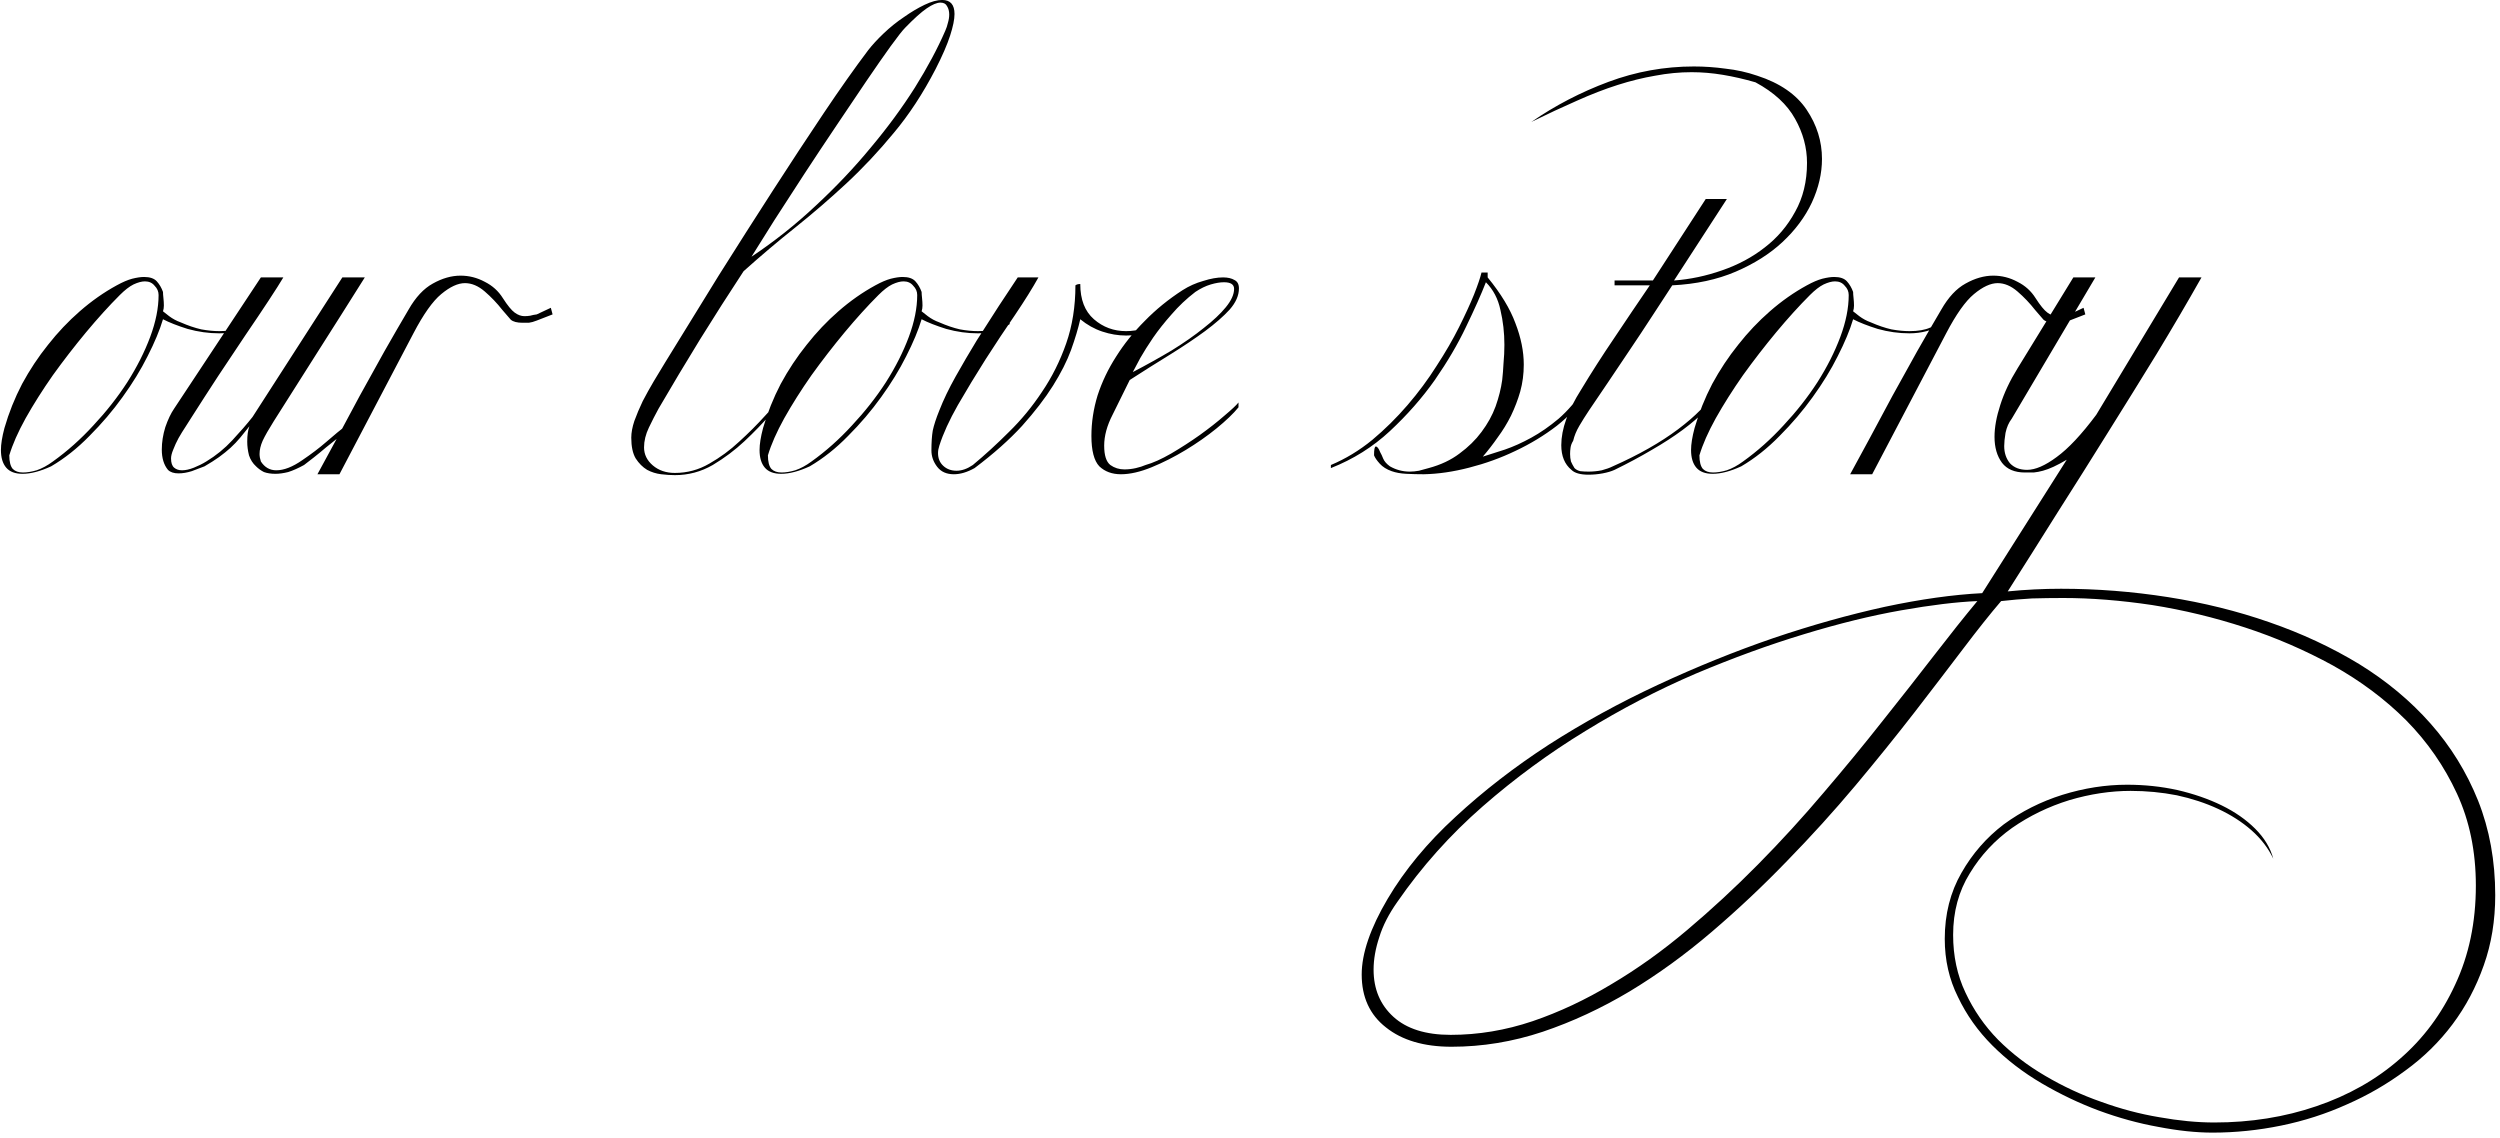 <?xml version="1.0" encoding="UTF-8"?> <svg xmlns="http://www.w3.org/2000/svg" width="369" height="168" viewBox="0 0 369 168" fill="none"><path d="M37.057 47.835C36.451 48.312 35.736 48.658 34.912 48.875C34.089 49.092 33.244 49.2 32.377 49.2C30.817 49.2 29.257 48.983 27.697 48.55C26.181 48.073 24.967 47.597 24.057 47.12C23.581 48.723 22.822 50.543 21.782 52.58C20.786 54.573 19.551 56.588 18.077 58.625C16.647 60.618 15.022 62.525 13.202 64.345C11.426 66.165 9.541 67.66 7.547 68.83C5.944 69.567 4.536 69.935 3.322 69.935C2.239 69.935 1.437 69.632 0.917 69.025C0.397 68.418 0.137 67.552 0.137 66.425C0.137 65.558 0.311 64.475 0.657 63.175C1.307 60.922 2.174 58.755 3.257 56.675C4.384 54.595 5.662 52.667 7.092 50.89C8.522 49.07 10.082 47.423 11.772 45.95C13.506 44.433 15.326 43.155 17.232 42.115C18.099 41.638 18.857 41.313 19.507 41.14C20.201 40.967 20.786 40.88 21.262 40.88C22.129 40.88 22.757 41.097 23.147 41.53C23.537 41.963 23.841 42.483 24.057 43.09C24.057 43.307 24.079 43.61 24.122 44C24.166 44.39 24.187 44.758 24.187 45.105C24.187 45.408 24.144 45.69 24.057 45.95C24.187 46.037 24.491 46.275 24.967 46.665C25.487 47.055 26.051 47.358 26.657 47.575C27.741 48.052 28.759 48.398 29.712 48.615C30.666 48.788 31.554 48.875 32.377 48.875C33.634 48.875 34.652 48.702 35.432 48.355C36.256 48.008 36.797 47.662 37.057 47.315V47.835ZM23.407 43.545C23.407 43.025 23.212 42.57 22.822 42.18C22.476 41.747 21.999 41.53 21.392 41.53C20.916 41.53 20.352 41.682 19.702 41.985C19.096 42.288 18.424 42.808 17.687 43.545C16.084 45.148 14.416 46.99 12.682 49.07C10.992 51.107 9.367 53.208 7.807 55.375C6.291 57.542 4.947 59.665 3.777 61.745C2.651 63.782 1.849 65.602 1.372 67.205C1.372 68.158 1.546 68.83 1.892 69.22C2.239 69.567 2.737 69.74 3.387 69.74C3.994 69.74 4.666 69.632 5.402 69.415C6.182 69.155 6.984 68.722 7.807 68.115C9.931 66.598 11.924 64.822 13.787 62.785C15.694 60.748 17.362 58.625 18.792 56.415C20.222 54.162 21.349 51.93 22.172 49.72C22.996 47.51 23.407 45.452 23.407 43.545ZM53.846 40.945C51.506 44.672 49.231 48.268 47.021 51.735C44.854 55.158 42.644 58.647 40.391 62.2C39.654 63.37 39.112 64.323 38.766 65.06C38.462 65.753 38.311 66.403 38.311 67.01C38.311 67.357 38.376 67.725 38.506 68.115C39.069 68.982 39.827 69.415 40.781 69.415C41.907 69.415 43.186 68.917 44.616 67.92C45.959 67.01 47.129 66.122 48.126 65.255C49.166 64.345 50.292 63.413 51.506 62.46L51.961 62.915C51.354 63.392 50.726 63.912 50.076 64.475C49.426 64.995 48.776 65.515 48.126 66.035C47.519 66.555 46.912 67.053 46.306 67.53C45.742 67.963 45.266 68.332 44.876 68.635C44.009 69.112 43.229 69.458 42.536 69.675C41.842 69.848 41.214 69.935 40.651 69.935C40.001 69.935 39.437 69.848 38.961 69.675C38.527 69.458 38.137 69.177 37.791 68.83C37.314 68.397 36.967 67.855 36.751 67.205C36.577 66.512 36.491 65.84 36.491 65.19C36.491 64.237 36.599 63.478 36.816 62.915C36.339 63.522 35.884 64.085 35.451 64.605C35.017 65.125 34.541 65.623 34.021 66.1C33.544 66.533 32.981 66.988 32.331 67.465C31.724 67.898 31.009 68.353 30.186 68.83C29.622 69.047 28.994 69.285 28.301 69.545C27.607 69.762 26.957 69.87 26.351 69.87C25.657 69.87 25.137 69.697 24.791 69.35C24.184 68.613 23.881 67.617 23.881 66.36C23.881 65.277 24.054 64.172 24.401 63.045C24.791 61.918 25.224 61.008 25.701 60.315L38.506 40.945H41.821C41.387 41.682 40.672 42.808 39.676 44.325C38.679 45.842 37.531 47.553 36.231 49.46C34.974 51.367 33.631 53.382 32.201 55.505C30.814 57.628 29.514 59.643 28.301 61.55C28.041 61.94 27.737 62.417 27.391 62.98C27.044 63.5 26.697 64.063 26.351 64.67C26.047 65.233 25.787 65.797 25.571 66.36C25.354 66.88 25.246 67.313 25.246 67.66C25.246 68.31 25.397 68.765 25.701 69.025C26.004 69.285 26.394 69.415 26.871 69.415C27.391 69.415 27.976 69.285 28.626 69.025C29.276 68.765 29.882 68.462 30.446 68.115C31.876 67.248 33.154 66.208 34.281 64.995C35.451 63.738 36.447 62.59 37.271 61.55L50.531 40.945H53.846ZM81.563 46.405L79.223 47.315C78.79 47.488 78.4 47.597 78.053 47.64C77.75 47.64 77.446 47.64 77.143 47.64C76.32 47.64 75.735 47.488 75.388 47.185C75.085 46.838 74.673 46.362 74.153 45.755C73.373 44.758 72.506 43.848 71.553 43.025C70.6 42.202 69.625 41.79 68.628 41.79C67.588 41.79 66.418 42.332 65.118 43.415C63.861 44.455 62.496 46.383 61.023 49.2L50.103 70H46.853C47.676 68.483 48.63 66.728 49.713 64.735C50.796 62.698 51.923 60.597 53.093 58.43C54.306 56.22 55.52 54.032 56.733 51.865C57.99 49.655 59.181 47.597 60.308 45.69C61.348 43.87 62.54 42.592 63.883 41.855C65.27 41.075 66.635 40.685 67.978 40.685C69.235 40.685 70.426 40.988 71.553 41.595C72.68 42.158 73.568 42.96 74.218 44C74.911 45.083 75.496 45.798 75.973 46.145C76.45 46.492 76.926 46.665 77.403 46.665C77.706 46.665 77.988 46.643 78.248 46.6C78.551 46.513 78.876 46.448 79.223 46.405L81.303 45.43L81.563 46.405ZM140.886 2.075C140.886 2.855 140.67 3.917 140.236 5.26C139.803 6.603 139.088 8.25 138.091 10.2C136.228 13.797 134.17 16.938 131.916 19.625C129.706 22.312 127.366 24.803 124.896 27.1C122.47 29.353 119.956 31.52 117.356 33.6C114.8 35.637 112.265 37.782 109.751 40.035C107.585 43.328 105.44 46.687 103.316 50.11C101.236 53.49 99.2 56.892 97.206 60.315C96.73 61.182 96.253 62.113 95.776 63.11C95.299 64.107 95.061 65.082 95.061 66.035C95.061 67.075 95.495 67.963 96.361 68.7C97.228 69.437 98.311 69.805 99.611 69.805C101.431 69.805 103.121 69.35 104.681 68.44C106.285 67.53 107.758 66.447 109.101 65.19C110.488 63.933 111.766 62.655 112.936 61.355C114.106 60.055 115.168 59.015 116.121 58.235L116.381 58.43C115.645 58.993 114.735 59.925 113.651 61.225C112.568 62.482 111.311 63.782 109.881 65.125C108.495 66.425 106.935 67.595 105.201 68.635C103.468 69.632 101.605 70.13 99.611 70.13C99.004 70.13 98.333 70.087 97.596 70C96.859 69.913 96.166 69.697 95.516 69.35C94.866 68.96 94.303 68.397 93.826 67.66C93.393 66.923 93.176 65.905 93.176 64.605C93.176 63.868 93.328 63.045 93.631 62.135C93.978 61.182 94.389 60.207 94.866 59.21C95.386 58.213 95.928 57.238 96.491 56.285C97.098 55.288 97.661 54.357 98.181 53.49C100.781 49.243 103.425 44.953 106.111 40.62C108.841 36.287 111.506 32.105 114.106 28.075C116.706 24.045 119.198 20.253 121.581 16.7C123.965 13.147 126.153 10.048 128.146 7.405C128.753 6.625 129.511 5.802 130.421 4.935C131.375 4.025 132.371 3.223 133.411 2.53C134.451 1.793 135.47 1.187 136.466 0.71C137.463 0.233 138.33 -0.005 139.066 -0.005C140.28 -0.005 140.886 0.688 140.886 2.075ZM140.106 2.14C140.106 1.663 139.998 1.252 139.781 0.905C139.608 0.558 139.283 0.385 138.806 0.385C138.286 0.385 137.615 0.667 136.791 1.23C135.968 1.793 134.906 2.747 133.606 4.09C133.216 4.48 132.501 5.39 131.461 6.82C130.465 8.207 129.273 9.918 127.886 11.955C126.543 13.948 125.07 16.137 123.466 18.52C121.863 20.903 120.281 23.287 118.721 25.67C117.161 28.053 115.688 30.328 114.301 32.495C112.958 34.618 111.831 36.417 110.921 37.89C114.301 35.637 117.465 33.123 120.411 30.35C123.401 27.577 126.11 24.717 128.536 21.77C131.006 18.823 133.173 15.877 135.036 12.93C136.9 9.94 138.395 7.145 139.521 4.545C139.695 4.155 139.825 3.765 139.911 3.375C140.041 2.942 140.106 2.53 140.106 2.14ZM149.03 47.835C148.423 48.312 147.708 48.658 146.885 48.875C146.062 49.092 145.217 49.2 144.35 49.2C142.79 49.2 141.23 48.983 139.67 48.55C138.153 48.073 136.94 47.597 136.03 47.12C135.553 48.723 134.795 50.543 133.755 52.58C132.758 54.573 131.523 56.588 130.05 58.625C128.62 60.618 126.995 62.525 125.175 64.345C123.398 66.165 121.513 67.66 119.52 68.83C117.917 69.567 116.508 69.935 115.295 69.935C114.212 69.935 113.41 69.632 112.89 69.025C112.37 68.418 112.11 67.552 112.11 66.425C112.11 65.558 112.283 64.475 112.63 63.175C113.28 60.922 114.147 58.755 115.23 56.675C116.357 54.595 117.635 52.667 119.065 50.89C120.495 49.07 122.055 47.423 123.745 45.95C125.478 44.433 127.298 43.155 129.205 42.115C130.072 41.638 130.83 41.313 131.48 41.14C132.173 40.967 132.758 40.88 133.235 40.88C134.102 40.88 134.73 41.097 135.12 41.53C135.51 41.963 135.813 42.483 136.03 43.09C136.03 43.307 136.052 43.61 136.095 44C136.138 44.39 136.16 44.758 136.16 45.105C136.16 45.408 136.117 45.69 136.03 45.95C136.16 46.037 136.463 46.275 136.94 46.665C137.46 47.055 138.023 47.358 138.63 47.575C139.713 48.052 140.732 48.398 141.685 48.615C142.638 48.788 143.527 48.875 144.35 48.875C145.607 48.875 146.625 48.702 147.405 48.355C148.228 48.008 148.77 47.662 149.03 47.315V47.835ZM135.38 43.545C135.38 43.025 135.185 42.57 134.795 42.18C134.448 41.747 133.972 41.53 133.365 41.53C132.888 41.53 132.325 41.682 131.675 41.985C131.068 42.288 130.397 42.808 129.66 43.545C128.057 45.148 126.388 46.99 124.655 49.07C122.965 51.107 121.34 53.208 119.78 55.375C118.263 57.542 116.92 59.665 115.75 61.745C114.623 63.782 113.822 65.602 113.345 67.205C113.345 68.158 113.518 68.83 113.865 69.22C114.212 69.567 114.71 69.74 115.36 69.74C115.967 69.74 116.638 69.632 117.375 69.415C118.155 69.155 118.957 68.722 119.78 68.115C121.903 66.598 123.897 64.822 125.76 62.785C127.667 60.748 129.335 58.625 130.765 56.415C132.195 54.162 133.322 51.93 134.145 49.72C134.968 47.51 135.38 45.452 135.38 43.545ZM171.733 47.835C170.13 48.962 168.288 49.525 166.208 49.525C165.038 49.525 163.868 49.33 162.698 48.94C161.528 48.55 160.445 47.943 159.448 47.12C159.145 48.463 158.69 49.98 158.083 51.67C157.477 53.317 156.588 55.072 155.418 56.935C154.248 58.798 152.732 60.77 150.868 62.85C149.005 64.887 146.665 66.967 143.848 69.09C142.765 69.697 141.747 70 140.793 70C139.71 70 138.887 69.632 138.323 68.895C137.76 68.158 137.478 67.357 137.478 66.49C137.478 65.32 137.543 64.345 137.673 63.565C137.847 62.742 138.172 61.745 138.648 60.575C139.255 59.015 140.057 57.347 141.053 55.57C142.05 53.793 143.09 52.017 144.173 50.24C145.3 48.463 146.383 46.773 147.423 45.17C148.507 43.523 149.438 42.115 150.218 40.945H153.273C152.407 42.505 151.258 44.347 149.828 46.47C148.398 48.55 146.947 50.738 145.473 53.035C144.043 55.288 142.678 57.542 141.378 59.795C140.122 62.005 139.212 63.998 138.648 65.775C138.518 66.165 138.453 66.533 138.453 66.88C138.453 67.66 138.713 68.288 139.233 68.765C139.753 69.242 140.403 69.48 141.183 69.48C141.963 69.48 142.765 69.198 143.588 68.635C145.365 67.162 147.142 65.537 148.918 63.76C150.738 61.983 152.363 60.012 153.793 57.845C155.267 55.678 156.458 53.295 157.368 50.695C158.278 48.095 158.733 45.235 158.733 42.115C158.907 41.985 159.145 41.92 159.448 41.92C159.448 44.217 160.12 45.95 161.463 47.12C162.807 48.29 164.388 48.875 166.208 48.875C167.942 48.875 169.632 48.355 171.278 47.315L171.733 47.835ZM182.867 42.57C182.867 43.61 182.412 44.65 181.502 45.69C180.592 46.687 179.378 47.748 177.862 48.875C176.388 49.958 174.677 51.107 172.727 52.32C170.82 53.49 168.827 54.747 166.747 56.09C165.88 57.867 165.035 59.578 164.212 61.225C163.388 62.828 162.977 64.345 162.977 65.775C162.977 67.205 163.28 68.158 163.887 68.635C164.493 69.068 165.187 69.285 165.967 69.285C166.53 69.285 167.093 69.22 167.657 69.09C168.22 68.96 168.697 68.808 169.087 68.635C170.17 68.332 171.427 67.768 172.857 66.945C174.33 66.078 175.738 65.168 177.082 64.215C178.468 63.218 179.682 62.265 180.722 61.355C181.805 60.445 182.498 59.795 182.802 59.405V60.12C182.065 61.03 180.982 62.07 179.552 63.24C178.165 64.367 176.648 65.428 175.002 66.425C173.355 67.422 171.687 68.267 169.997 68.96C168.307 69.653 166.79 70 165.447 70C164.147 70 163.085 69.61 162.262 68.83C161.482 68.007 161.092 66.512 161.092 64.345C161.092 62.352 161.395 60.358 162.002 58.365C162.652 56.372 163.562 54.465 164.732 52.645C165.902 50.782 167.31 49.027 168.957 47.38C170.603 45.69 172.467 44.173 174.547 42.83C175.5 42.223 176.518 41.768 177.602 41.465C178.685 41.118 179.66 40.945 180.527 40.945C181.22 40.945 181.783 41.075 182.217 41.335C182.65 41.552 182.867 41.963 182.867 42.57ZM182.152 42.635C182.152 41.985 181.653 41.66 180.657 41.66C180.093 41.66 179.443 41.768 178.707 41.985C177.97 42.202 177.212 42.57 176.432 43.09C175.132 44.087 173.962 45.192 172.922 46.405C171.882 47.575 170.972 48.723 170.192 49.85C169.455 50.933 168.827 51.93 168.307 52.84C167.83 53.75 167.462 54.443 167.202 54.92C169.195 53.88 171.102 52.818 172.922 51.735C174.742 50.608 176.323 49.503 177.667 48.42C179.053 47.337 180.137 46.318 180.917 45.365C181.74 44.368 182.152 43.458 182.152 42.635ZM234.269 57.975C233.142 59.752 231.647 61.377 229.784 62.85C227.921 64.28 225.884 65.515 223.674 66.555C221.507 67.595 219.232 68.418 216.849 69.025C214.509 69.632 212.277 69.957 210.154 70C209.287 70 208.421 69.978 207.554 69.935C206.731 69.892 206.016 69.762 205.409 69.545C204.672 69.285 204.087 68.917 203.654 68.44C203.221 67.963 202.939 67.552 202.809 67.205C202.809 66.338 202.896 65.905 203.069 65.905C203.286 65.905 203.502 66.187 203.719 66.75C203.849 66.967 204.001 67.292 204.174 67.725C204.347 68.115 204.672 68.483 205.149 68.83C206.059 69.35 207.034 69.61 208.074 69.61C208.507 69.61 208.962 69.567 209.439 69.48C209.916 69.35 210.392 69.22 210.869 69.09C212.646 68.613 214.162 67.898 215.419 66.945C216.719 65.992 217.802 64.93 218.669 63.76C219.579 62.547 220.272 61.29 220.749 59.99C221.226 58.647 221.551 57.347 221.724 56.09C221.811 55.31 221.876 54.487 221.919 53.62C222.006 52.71 222.049 51.8 222.049 50.89C222.049 49.113 221.854 47.402 221.464 45.755C221.117 44.108 220.402 42.743 219.319 41.66C218.626 43.437 217.651 45.625 216.394 48.225C215.181 50.782 213.642 53.403 211.779 56.09C209.916 58.733 207.706 61.247 205.149 63.63C202.636 65.97 199.732 67.79 196.439 69.09V68.635C198.606 67.725 200.642 66.49 202.549 64.93C204.412 63.37 206.146 61.658 207.749 59.795C209.352 57.932 210.782 56.003 212.039 54.01C213.339 52.017 214.444 50.11 215.354 48.29C216.264 46.47 217.001 44.867 217.564 43.48C218.127 42.05 218.496 40.967 218.669 40.23H219.579V40.945C221.529 43.328 222.894 45.582 223.674 47.705C224.497 49.828 224.909 51.865 224.909 53.815C224.909 55.202 224.736 56.523 224.389 57.78C224.042 58.993 223.587 60.185 223.024 61.355C222.461 62.482 221.811 63.543 221.074 64.54C220.381 65.537 219.644 66.49 218.864 67.4C219.817 67.097 220.901 66.75 222.114 66.36C223.371 65.927 224.671 65.342 226.014 64.605C227.357 63.868 228.701 62.937 230.044 61.81C231.387 60.64 232.622 59.21 233.749 57.52L234.269 57.975ZM268.925 23.46C268.925 25.583 268.426 27.728 267.43 29.895C266.433 32.018 264.981 33.968 263.075 35.745C261.211 37.478 258.915 38.93 256.185 40.1C253.455 41.27 250.335 41.942 246.825 42.115C245.871 43.588 244.853 45.148 243.77 46.795C242.73 48.398 241.668 50.002 240.585 51.605C239.501 53.208 238.44 54.79 237.4 56.35C236.36 57.867 235.406 59.275 234.54 60.575C234.02 61.355 233.543 62.113 233.11 62.85C232.676 63.587 232.373 64.323 232.2 65.06C231.983 65.407 231.853 65.753 231.81 66.1C231.766 66.403 231.745 66.707 231.745 67.01C231.745 67.4 231.788 67.768 231.875 68.115C232.005 68.418 232.178 68.743 232.395 69.09C232.611 69.307 232.893 69.458 233.24 69.545C233.63 69.588 234.041 69.61 234.475 69.61C235.125 69.61 235.775 69.545 236.425 69.415C237.075 69.242 237.616 69.047 238.05 68.83C241.863 67.14 245.07 65.32 247.67 63.37C250.27 61.42 252.111 59.535 253.195 57.715H253.65C253.303 58.625 252.675 59.557 251.765 60.51C250.855 61.463 249.728 62.438 248.385 63.435C247.041 64.432 245.503 65.428 243.77 66.425C242.08 67.422 240.26 68.397 238.31 69.35C237.833 69.567 237.248 69.74 236.555 69.87C235.861 70 235.168 70.065 234.475 70.065C233.261 70.065 232.416 69.827 231.94 69.35C230.943 68.527 230.445 67.313 230.445 65.71C230.445 63.327 231.42 60.597 233.37 57.52C234.886 55.007 236.511 52.472 238.245 49.915C239.978 47.315 241.733 44.715 243.51 42.115H238.31V41.4H243.965L251.765 29.375H254.885L247.085 41.4C249.468 41.227 251.83 40.728 254.17 39.905C256.553 39.082 258.655 37.955 260.475 36.525C262.338 35.095 263.833 33.34 264.96 31.26C266.13 29.18 266.715 26.775 266.715 24.045C266.715 21.792 266.13 19.625 264.96 17.545C263.79 15.422 261.84 13.623 259.11 12.15C257.463 11.673 255.86 11.305 254.3 11.045C252.74 10.785 251.201 10.655 249.685 10.655C247.908 10.655 246.11 10.828 244.29 11.175C242.513 11.478 240.671 11.933 238.765 12.54C236.858 13.147 234.843 13.927 232.72 14.88C230.64 15.79 228.408 16.83 226.025 18C229.535 15.573 233.326 13.602 237.4 12.085C241.473 10.568 245.676 9.81 250.01 9.81C251.57 9.81 253.13 9.918 254.69 10.135C256.293 10.308 257.853 10.655 259.37 11.175C262.706 12.258 265.133 13.927 266.65 16.18C268.166 18.433 268.925 20.86 268.925 23.46ZM286.52 47.835C285.914 48.312 285.199 48.658 284.375 48.875C283.552 49.092 282.707 49.2 281.84 49.2C280.28 49.2 278.72 48.983 277.16 48.55C275.644 48.073 274.43 47.597 273.52 47.12C273.044 48.723 272.285 50.543 271.245 52.58C270.249 54.573 269.014 56.588 267.54 58.625C266.11 60.618 264.485 62.525 262.665 64.345C260.889 66.165 259.004 67.66 257.01 68.83C255.407 69.567 253.999 69.935 252.785 69.935C251.702 69.935 250.9 69.632 250.38 69.025C249.86 68.418 249.6 67.552 249.6 66.425C249.6 65.558 249.774 64.475 250.12 63.175C250.77 60.922 251.637 58.755 252.72 56.675C253.847 54.595 255.125 52.667 256.555 50.89C257.985 49.07 259.545 47.423 261.235 45.95C262.969 44.433 264.789 43.155 266.695 42.115C267.562 41.638 268.32 41.313 268.97 41.14C269.664 40.967 270.249 40.88 270.725 40.88C271.592 40.88 272.22 41.097 272.61 41.53C273 41.963 273.304 42.483 273.52 43.09C273.52 43.307 273.542 43.61 273.585 44C273.629 44.39 273.65 44.758 273.65 45.105C273.65 45.408 273.607 45.69 273.52 45.95C273.65 46.037 273.954 46.275 274.43 46.665C274.95 47.055 275.514 47.358 276.12 47.575C277.204 48.052 278.222 48.398 279.175 48.615C280.129 48.788 281.017 48.875 281.84 48.875C283.097 48.875 284.115 48.702 284.895 48.355C285.719 48.008 286.26 47.662 286.52 47.315V47.835ZM272.87 43.545C272.87 43.025 272.675 42.57 272.285 42.18C271.939 41.747 271.462 41.53 270.855 41.53C270.379 41.53 269.815 41.682 269.165 41.985C268.559 42.288 267.887 42.808 267.15 43.545C265.547 45.148 263.879 46.99 262.145 49.07C260.455 51.107 258.83 53.208 257.27 55.375C255.754 57.542 254.41 59.665 253.24 61.745C252.114 63.782 251.312 65.602 250.835 67.205C250.835 68.158 251.009 68.83 251.355 69.22C251.702 69.567 252.2 69.74 252.85 69.74C253.457 69.74 254.129 69.632 254.865 69.415C255.645 69.155 256.447 68.722 257.27 68.115C259.394 66.598 261.387 64.822 263.25 62.785C265.157 60.748 266.825 58.625 268.255 56.415C269.685 54.162 270.812 51.93 271.635 49.72C272.459 47.51 272.87 45.452 272.87 43.545ZM307.793 46.405L305.453 47.315C305.02 47.488 304.63 47.597 304.283 47.64C303.98 47.64 303.677 47.64 303.373 47.64C302.55 47.64 301.965 47.488 301.618 47.185C301.315 46.838 300.903 46.362 300.383 45.755C299.603 44.758 298.737 43.848 297.783 43.025C296.83 42.202 295.855 41.79 294.858 41.79C293.818 41.79 292.648 42.332 291.348 43.415C290.092 44.455 288.727 46.383 287.253 49.2L276.333 70H273.083C273.907 68.483 274.86 66.728 275.943 64.735C277.027 62.698 278.153 60.597 279.323 58.43C280.537 56.22 281.75 54.032 282.963 51.865C284.22 49.655 285.412 47.597 286.538 45.69C287.578 43.87 288.77 42.592 290.113 41.855C291.5 41.075 292.865 40.685 294.208 40.685C295.465 40.685 296.657 40.988 297.783 41.595C298.91 42.158 299.798 42.96 300.448 44C301.142 45.083 301.727 45.798 302.203 46.145C302.68 46.492 303.157 46.665 303.633 46.665C303.937 46.665 304.218 46.643 304.478 46.6C304.782 46.513 305.107 46.448 305.453 46.405L307.533 45.43L307.793 46.405ZM368.296 132.14C368.296 135.867 367.732 139.312 366.606 142.475C365.479 145.682 363.941 148.585 361.991 151.185C360.041 153.785 357.722 156.06 355.036 158.01C352.349 160.003 349.467 161.672 346.391 163.015C343.314 164.402 340.086 165.442 336.706 166.135C333.326 166.828 329.946 167.175 326.566 167.175C324.139 167.175 321.474 166.893 318.571 166.33C315.667 165.81 312.742 165.008 309.796 163.925C306.892 162.842 304.076 161.498 301.346 159.895C298.616 158.292 296.189 156.428 294.066 154.305C291.942 152.182 290.252 149.798 288.996 147.155C287.696 144.555 287.046 141.695 287.046 138.575C287.046 134.935 287.869 131.685 289.516 128.825C291.119 126.008 293.199 123.625 295.756 121.675C298.356 119.768 301.237 118.317 304.401 117.32C307.607 116.323 310.792 115.825 313.956 115.825C316.512 115.825 318.982 116.085 321.366 116.605C323.792 117.168 325.981 117.927 327.931 118.88C329.881 119.833 331.527 120.982 332.871 122.325C334.214 123.668 335.102 125.142 335.536 126.745C334.799 125.185 333.716 123.777 332.286 122.52C330.899 121.307 329.274 120.267 327.411 119.4C325.547 118.533 323.511 117.862 321.301 117.385C319.091 116.952 316.816 116.735 314.476 116.735C311.529 116.735 308.517 117.19 305.441 118.1C302.364 119.053 299.547 120.418 296.991 122.195C294.434 124.015 292.354 126.247 290.751 128.89C289.104 131.533 288.281 134.567 288.281 137.99C288.281 141.11 288.887 143.948 290.101 146.505C291.314 149.105 292.917 151.423 294.911 153.46C296.947 155.497 299.266 157.273 301.866 158.79C304.509 160.35 307.261 161.628 310.121 162.625C312.981 163.665 315.841 164.423 318.701 164.9C321.604 165.42 324.312 165.68 326.826 165.68C332.199 165.68 337.226 164.878 341.906 163.275C346.629 161.672 350.724 159.353 354.191 156.32C357.657 153.33 360.387 149.668 362.381 145.335C364.417 141.002 365.436 136.127 365.436 130.71C365.436 125.683 364.504 121.155 362.641 117.125C360.777 113.095 358.286 109.498 355.166 106.335C352.046 103.215 348.427 100.507 344.311 98.21C340.194 95.957 335.882 94.093 331.376 92.62C326.869 91.147 322.297 90.042 317.661 89.305C313.024 88.612 308.647 88.265 304.531 88.265C302.971 88.265 301.432 88.287 299.916 88.33C298.399 88.417 296.882 88.547 295.366 88.72C293.806 90.54 291.942 92.88 289.776 95.74C287.609 98.6 285.204 101.742 282.561 105.165C279.874 108.632 276.971 112.228 273.851 115.955C270.687 119.725 267.329 123.43 263.776 127.07C260.222 130.753 256.517 134.242 252.661 137.535C248.761 140.872 244.731 143.797 240.571 146.31C236.367 148.823 232.077 150.817 227.701 152.29C223.281 153.763 218.796 154.5 214.246 154.5C210.172 154.5 206.944 153.547 204.561 151.64C202.177 149.777 200.986 147.177 200.986 143.84C200.986 140.72 202.264 136.993 204.821 132.66C207.334 128.413 210.671 124.383 214.831 120.57C218.947 116.757 223.541 113.203 228.611 109.91C233.681 106.66 239.054 103.713 244.731 101.07C250.407 98.427 256.084 96.13 261.761 94.18C267.394 92.273 272.876 90.735 278.206 89.565C283.492 88.438 288.281 87.767 292.571 87.55L305.051 67.855C304.314 68.288 303.664 68.635 303.101 68.895C302.537 69.155 302.017 69.35 301.541 69.48C301.064 69.61 300.609 69.697 300.176 69.74C299.742 69.74 299.309 69.74 298.876 69.74C297.359 69.74 296.232 69.263 295.496 68.31C294.759 67.313 294.391 66.035 294.391 64.475C294.391 63.088 294.672 61.528 295.236 59.795C295.799 58.018 296.644 56.22 297.771 54.4L306.026 40.945H309.276L296.926 61.81C296.492 62.373 296.189 63.067 296.016 63.89C295.886 64.67 295.821 65.32 295.821 65.84C295.821 66.837 296.102 67.682 296.666 68.375C297.272 69.025 298.117 69.35 299.201 69.35C300.414 69.35 301.866 68.722 303.556 67.465C305.289 66.208 307.239 64.128 309.406 61.225L321.626 40.945H324.941C322.861 44.628 320.651 48.398 318.311 52.255C315.971 56.068 313.566 59.947 311.096 63.89C308.669 67.79 306.199 71.712 303.686 75.655C301.216 79.598 298.767 83.477 296.341 87.29C298.984 87.03 301.606 86.9 304.206 86.9C309.492 86.9 314.757 87.312 320.001 88.135C325.244 88.958 330.227 90.193 334.951 91.84C339.717 93.487 344.137 95.545 348.211 98.015C352.284 100.528 355.794 103.453 358.741 106.79C361.731 110.17 364.071 113.962 365.761 118.165C367.451 122.412 368.296 127.07 368.296 132.14ZM291.856 88.72C288.779 88.85 285.031 89.305 280.611 90.085C276.191 90.865 271.424 92.035 266.311 93.595C261.154 95.155 255.802 97.105 250.256 99.445C244.709 101.828 239.292 104.645 234.006 107.895C228.676 111.145 223.627 114.85 218.861 119.01C214.051 123.213 209.847 127.915 206.251 133.115C204.994 134.892 204.106 136.625 203.586 138.315C203.022 140.005 202.741 141.608 202.741 143.125C202.741 145.985 203.716 148.303 205.666 150.08C207.616 151.857 210.432 152.745 214.116 152.745C218.189 152.745 222.219 152.073 226.206 150.73C230.149 149.387 234.027 147.567 237.841 145.27C241.654 143.017 245.381 140.352 249.021 137.275C252.617 134.242 256.106 131.013 259.486 127.59C262.866 124.167 266.094 120.635 269.171 116.995C272.247 113.398 275.151 109.867 277.881 106.4C280.611 102.977 283.146 99.748 285.486 96.715C287.826 93.682 289.949 91.017 291.856 88.72Z" fill="black"></path></svg> 